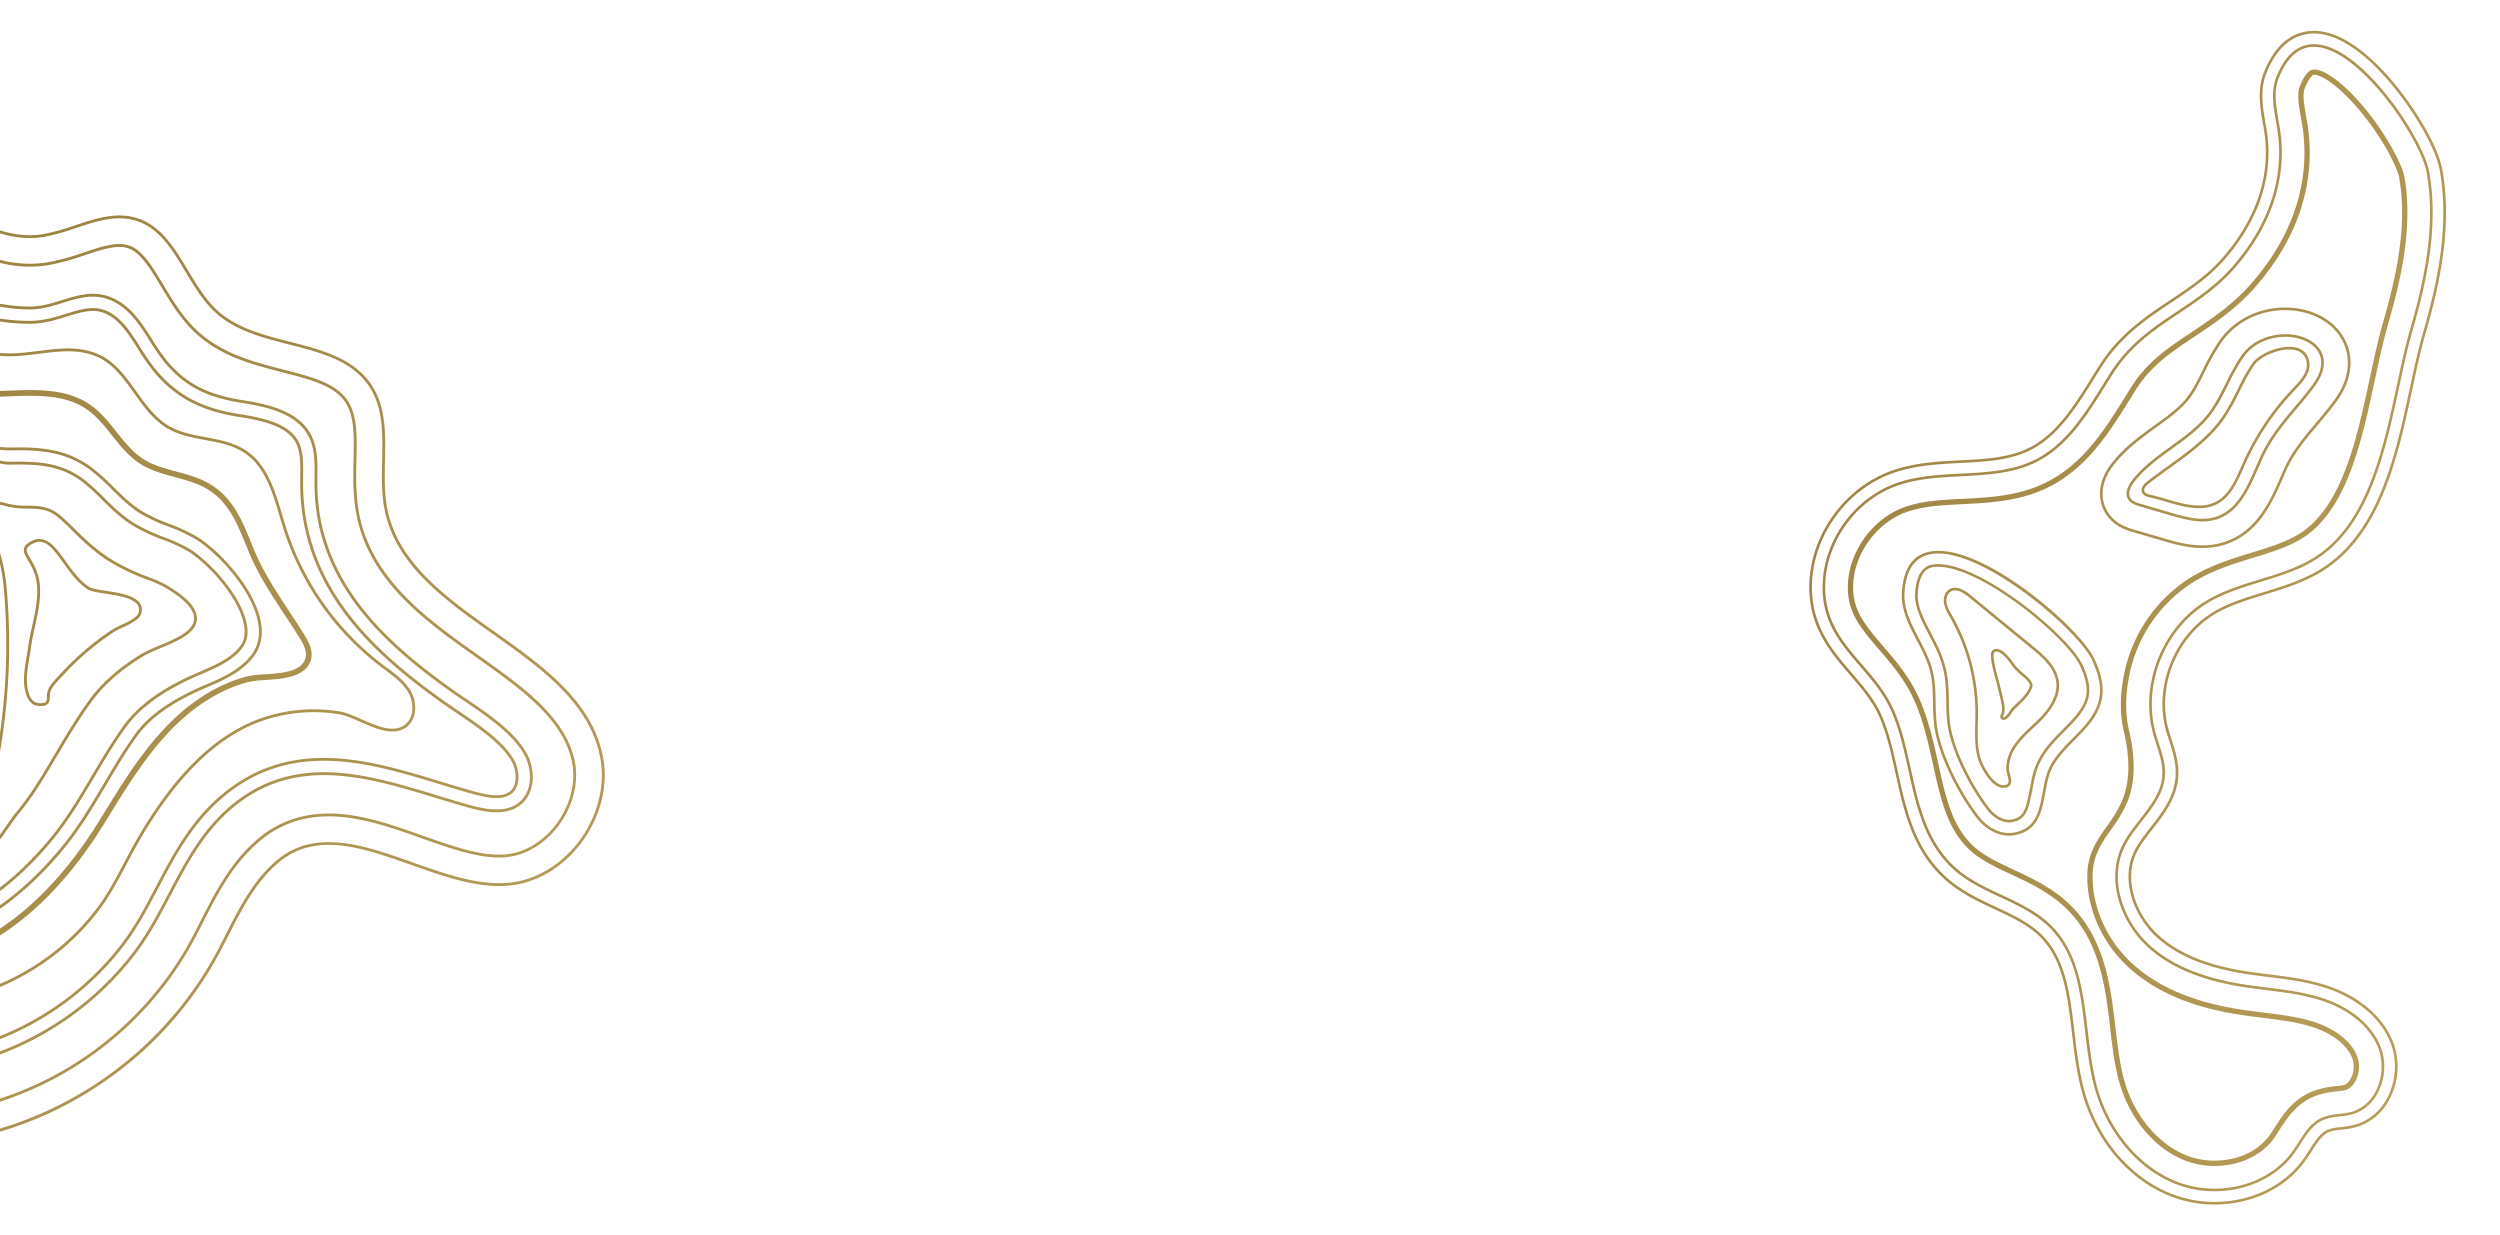 <svg xmlns="http://www.w3.org/2000/svg" xmlns:xlink="http://www.w3.org/1999/xlink" width="1200" height="593" viewBox="0 0 1200 593">
  <defs>
    <linearGradient id="linear-gradient" x1="2.844" y1="1.559" x2="-1.18" y2="-0.426" gradientUnits="objectBoundingBox">
      <stop offset="0" stop-color="#e0c77c"/>
      <stop offset="0.319" stop-color="#c4ab64"/>
      <stop offset="1" stop-color="#806528"/>
    </linearGradient>
    <linearGradient id="linear-gradient-2" x1="2.946" y1="1.583" x2="-1.253" y2="-0.448" xlink:href="#linear-gradient"/>
    <linearGradient id="linear-gradient-3" x1="3.167" y1="1.633" x2="-1.411" y2="-0.491" xlink:href="#linear-gradient"/>
    <linearGradient id="linear-gradient-4" x1="6.398" y1="6.076" x2="-3.827" y2="-3.609" xlink:href="#linear-gradient"/>
    <linearGradient id="linear-gradient-5" x1="7.989" y1="7.662" x2="-4.994" y2="-4.777" xlink:href="#linear-gradient"/>
    <linearGradient id="linear-gradient-6" x1="9.298" y1="8.812" x2="-5.953" y2="-5.627" xlink:href="#linear-gradient"/>
    <linearGradient id="linear-gradient-7" x1="7.775" y1="5.202" x2="-4.98" y2="-2.976" xlink:href="#linear-gradient"/>
    <linearGradient id="linear-gradient-8" x1="8.885" y1="5.686" x2="-5.817" y2="-3.335" xlink:href="#linear-gradient"/>
    <linearGradient id="linear-gradient-9" x1="13.173" y1="7.219" x2="-9.041" y2="-4.417" xlink:href="#linear-gradient"/>
    <linearGradient id="linear-gradient-10" x1="35.579" y1="19.341" x2="-25.932" y2="-13.464" xlink:href="#linear-gradient"/>
    <linearGradient id="linear-gradient-11" x1="2.116" y1="2.073" x2="-0.62" y2="-0.294" xlink:href="#linear-gradient"/>
    <linearGradient id="linear-gradient-12" x1="2.213" y1="2.163" x2="-0.687" y2="-0.34" xlink:href="#linear-gradient"/>
    <linearGradient id="linear-gradient-13" x1="2.393" y1="2.331" x2="-0.817" y2="-0.428" xlink:href="#linear-gradient"/>
    <linearGradient id="linear-gradient-14" x1="2.465" y1="2.397" x2="-0.871" y2="-0.465" xlink:href="#linear-gradient"/>
    <linearGradient id="linear-gradient-15" x1="2.967" y1="2.624" x2="-1.148" y2="-0.576" xlink:href="#linear-gradient"/>
    <linearGradient id="linear-gradient-16" x1="3.718" y1="2.87" x2="-1.542" y2="-0.713" xlink:href="#linear-gradient"/>
    <linearGradient id="linear-gradient-17" x1="4.927" y1="3.569" x2="-2.403" y2="-1.27" xlink:href="#linear-gradient"/>
    <linearGradient id="linear-gradient-18" x1="5.292" y1="3.805" x2="-2.643" y2="-1.422" xlink:href="#linear-gradient"/>
    <linearGradient id="linear-gradient-19" x1="7.635" y1="4.868" x2="-4.106" y2="-2.087" xlink:href="#linear-gradient"/>
    <linearGradient id="linear-gradient-20" x1="14.995" y1="9.972" x2="-8.311" y2="-4.99" xlink:href="#linear-gradient"/>
    <clipPath id="clip-trama2">
      <rect width="1200" height="593"/>
    </clipPath>
  </defs>
  <g id="trama2" clip-path="url(#clip-trama2)">
    <g id="Group_107" data-name="Group 107" transform="translate(9.553 -161.057)">
      <g id="Group_1" data-name="Group 1" transform="translate(858.895 175.881)">
        <path id="Path_1" data-name="Path 1" d="M1053.421,739.234h0a57.973,57.973,0,0,1-20.974-3.9c-20.386-8-36.394-26.947-42.822-50.7-2.461-9.094-3.582-18.644-4.667-27.879-2.11-17.96-4.1-34.924-15.357-46.092-5.735-5.692-13.449-9.3-21.615-13.113-8.009-3.744-16.291-7.615-23.371-13.788-16.1-14.034-20.309-33.173-24.379-51.683-2.1-9.57-4.09-18.6-7.628-26.786-3.314-7.669-8.6-13.805-14.195-20.3-9.539-11.071-20.339-23.607-19.464-44.357.992-23.539,17.162-45.569,39.322-53.571,10.847-3.916,22.185-4.5,33.151-5.055,12.051-.615,23.435-1.2,33.135-6.073,13.058-6.569,21.7-20.448,30.051-33.87,1.181-1.9,2.3-3.7,3.434-5.484,9.617-15.161,22.112-23.5,34.2-31.556,9.095-6.066,17.685-11.795,25.107-20.322,11.338-13.023,24-34.085,19.927-60.468-.184-1.193-.393-2.4-.6-3.6l-.05-.289c-1.323-7.595-2.821-16.2.5-24.588,6.509-16.429,16.646-19.878,24.005-19.878,21.347,0,42.378,29.4,48.315,38.415,7.114,10.8,12.087,21.3,13.306,28.088,4.97,27.676-1.345,55.6-8.178,79.257-2.224,7.7-4.109,16.5-6.1,25.805-6.776,31.619-14.452,67.438-40.261,85.774-9.474,6.73-20.291,10.05-30.751,13.261-8.689,2.667-16.893,5.186-24.025,9.472-18.172,10.916-27.7,34.581-22.166,55.046.454,1.676,1.012,3.4,1.553,5.074,1.7,5.275,3.628,11.241,3.2,17.746-.683,10.317-6.845,18.192-12.283,25.14-3.135,4.009-6.082,7.776-7.927,11.735-6.2,13.312.419,29.567,10.168,38.744,9.666,9.1,23.747,14.957,43.047,17.91,3.37.514,6.823.944,10.163,1.359,9.238,1.148,18.79,2.336,28.093,5.385,15.846,5.2,27.563,15.379,32.147,27.933a33.394,33.394,0,0,1-1.745,26.158,26.533,26.533,0,0,1-16.238,13.89,44.222,44.222,0,0,1-7.24,1.262,22.706,22.706,0,0,0-6.1,1.212c-3.088,1.361-5.484,5.1-8.022,9.069-1.048,1.637-2.121,3.313-3.311,4.946C1087.336,731.506,1071.134,739.234,1053.421,739.234Zm0-1.277h0c17.306,0,33.122-7.532,42.309-20.147,1.168-1.6,2.23-3.263,3.258-4.868,2.655-4.147,5.152-8.048,8.592-9.564a23.352,23.352,0,0,1,6.451-1.31,43.35,43.35,0,0,0,7.05-1.225,25.271,25.271,0,0,0,15.451-13.242,32.1,32.1,0,0,0,1.683-25.14c-4.449-12.184-15.875-22.084-31.346-27.158-9.186-3.011-18.675-4.19-27.852-5.332-3.349-.416-6.812-.847-10.2-1.364-19.564-2.992-33.868-8.959-43.729-18.242-10.082-9.491-16.91-26.352-10.45-40.213,1.906-4.091,4.9-7.914,8.062-11.961,5.34-6.824,11.373-14.536,12.03-24.459.415-6.26-1.471-12.1-3.135-17.257-.549-1.695-1.113-3.438-1.574-5.144-5.678-21,4.1-45.274,22.741-56.474,7.266-4.365,15.542-6.907,24.305-9.6,10.367-3.182,21.083-6.472,30.389-13.082,25.4-18.047,33.025-53.608,39.749-84.984,2-9.349,3.893-18.164,6.129-25.908,6.793-23.52,13.072-51.26,8.149-78.677-1.19-6.629-6.093-16.952-13.116-27.611-5.849-8.877-26.539-37.84-47.249-37.84-6.963,0-16.574,3.309-22.818,19.072-3.19,8.051-1.724,16.47-.43,23.9l.051.291c.21,1.216.421,2.427.606,3.628,4.147,26.867-8.71,48.274-20.227,61.5-7.534,8.655-16.194,14.431-25.361,20.545-11.974,7.987-24.354,16.245-33.826,31.177q-1.693,2.669-3.377,5.391c-8.5,13.656-17.235,27.691-30.614,34.421-9.94,5-21.453,5.586-33.643,6.208-10.872.555-22.114,1.129-32.782,4.98-21.686,7.831-37.509,29.388-38.48,52.424-.854,20.245,9.772,32.579,19.146,43.46,5.671,6.583,11.018,12.791,14.409,20.64,3.585,8.294,5.584,17.385,7.7,27.011,4.027,18.313,8.19,37.244,23.973,51,6.945,6.055,15.144,9.887,23.073,13.593,8.27,3.865,16.081,7.515,21.973,13.363,11.57,11.483,13.589,28.662,15.726,46.849,1.078,9.19,2.195,18.692,4.631,27.695,6.323,23.361,22.045,41.994,42.056,49.842A56.73,56.73,0,0,0,1053.417,737.957Z" transform="translate(-858.895 -175.881)" fill="url(#linear-gradient)"/>
      </g>
      <g id="Group_2" data-name="Group 2" transform="translate(865.278 182.266)">
        <path id="Path_2" data-name="Path 2" d="M1056.344,735.8a51.087,51.087,0,0,1-18.642-3.484c-18.236-7.153-33.177-24.941-38.991-46.422-2.335-8.626-3.43-17.944-4.489-26.955-2.244-19.1-4.364-37.142-17.2-49.88-6.52-6.47-15.107-10.484-23.41-14.366-7.609-3.557-15.477-7.236-21.881-12.817-14.511-12.648-18.49-30.742-22.338-48.242-2.075-9.439-4.222-19.2-8-27.944-3.7-8.57-9.563-15.371-15.229-21.948-9.606-11.152-18.681-21.685-17.913-39.91.886-21.019,15.324-40.689,35.112-47.834,9.949-3.593,20.806-4.147,31.3-4.682,12.184-.623,24.782-1.266,35.681-6.748,14.662-7.374,23.783-22.027,32.6-36.2,1.137-1.827,2.269-3.646,3.408-5.441,8.892-14.018,20.816-21.971,32.348-29.663,9.044-6.032,18.4-12.27,26.38-21.44,17.534-20.14,24.941-42.836,21.421-65.636-.2-1.329-.439-2.671-.673-4.017-1.235-7.094-2.512-14.428.148-21.14,3.856-9.733,9.372-15.035,16.394-15.759,14.7-1.5,32.71,17.324,44.658,35.459,6.562,9.96,11.295,19.809,12.353,25.7,4.736,26.381-1.4,53.4-8.029,76.357-2.287,7.92-4.2,16.826-6.217,26.254-6.529,30.466-13.929,65-37.712,81.89-8.634,6.133-18.951,9.3-28.928,12.362-8.672,2.662-17.639,5.415-25.441,10.1-20.527,12.334-31.293,39.068-25.04,62.187.484,1.79,1.072,3.611,1.64,5.371,1.6,4.952,3.253,10.073,2.9,15.36-.553,8.353-5.833,15.1-10.94,21.628-3.209,4.1-6.529,8.344-8.685,12.972-7.484,16.058.159,35.342,11.578,46.091,10.64,10.016,25.837,16.418,46.459,19.572,3.429.525,6.943.961,10.342,1.384,8.938,1.112,18.18,2.261,26.891,5.117,13.974,4.582,24.23,13.35,28.138,24.055a26.9,26.9,0,0,1-1.434,21.07,20.222,20.222,0,0,1-12.3,10.649,38.654,38.654,0,0,1-6.23,1.061,26.9,26.9,0,0,0-7.931,1.711c-4.853,2.139-7.892,6.888-10.831,11.48-.987,1.543-2.008,3.137-3.086,4.618C1086.114,729.282,1071.45,735.8,1056.344,735.8Zm47.693-549.334a14.78,14.78,0,0,0-1.533.078c-6.511.671-11.672,5.7-15.338,14.958-2.527,6.378-1.281,13.532-.078,20.451.236,1.355.47,2.7.677,4.042,3.581,23.183-3.93,46.237-21.72,66.668-8.1,9.3-17.52,15.586-26.634,21.665-11.946,7.968-23.231,15.5-31.977,29.284-1.136,1.792-2.267,3.609-3.4,5.432-8.913,14.321-18.13,29.129-33.112,36.665-11.14,5.6-23.874,6.252-36.189,6.881-10.406.531-21.166,1.081-30.936,4.608-19.314,6.974-33.406,26.173-34.271,46.687-.747,17.721,8.167,28.068,17.605,39.023,5.729,6.65,11.653,13.526,15.434,22.276,3.828,8.856,5.987,18.678,8.076,28.177,3.8,17.3,7.737,35.181,21.931,47.553,6.268,5.463,14.053,9.1,21.582,12.623,8.4,3.928,17.092,7.99,23.768,14.616,13.153,13.053,15.4,32.16,17.569,50.638,1.054,8.965,2.143,18.236,4.453,26.771,5.711,21.1,20.358,38.559,38.226,45.567,19.962,7.831,43.748,1.747,55.328-14.154,1.056-1.449,2.066-3.029,3.043-4.555,3.042-4.751,6.186-9.665,11.391-11.96a28.243,28.243,0,0,1,8.3-1.811,37.732,37.732,0,0,0,6.025-1.021,18.963,18.963,0,0,0,11.514-10,25.96,25.96,0,0,0,1.372-20.051c-3.772-10.335-13.736-18.82-27.336-23.279-8.592-2.817-17.772-3.959-26.65-5.063-3.407-.424-6.93-.862-10.377-1.389-20.886-3.194-36.306-9.705-47.14-19.9-11.752-11.063-19.6-30.953-11.86-47.56,2.218-4.76,5.583-9.061,8.836-13.219,5.217-6.667,10.144-12.965,10.671-20.926.334-5.043-1.281-10.045-2.843-14.883-.573-1.774-1.166-3.61-1.657-5.43-6.4-23.648,4.616-51,25.616-63.614,7.935-4.768,16.977-7.544,25.723-10.228,9.88-3.033,20.1-6.169,28.562-12.183,23.378-16.606,30.723-50.878,37.2-81.115,2.025-9.451,3.939-18.378,6.238-26.341,6.588-22.812,12.689-49.655,8-75.777-1.029-5.735-5.689-15.4-12.163-25.227C1135.161,205.04,1117.942,186.471,1104.037,186.471Z" transform="translate(-868.205 -185.194)" fill="url(#linear-gradient-2)"/>
      </g>
      <g id="Group_3" data-name="Group 3" transform="translate(877.409 194.398)">
        <path id="Path_3" data-name="Path 3" d="M1061.907,729.206a39.277,39.277,0,0,1-14.213-2.618c-14.727-5.776-26.879-20.45-31.711-38.3-2.1-7.768-3.1-16.237-4.149-25.2-2.278-19.383-4.86-41.35-20.7-57.073-8.013-7.955-18-12.623-26.808-16.742-7.172-3.352-13.937-6.516-19.055-10.975-11.493-10.017-14.722-24.7-18.461-41.7-2.2-10.008-4.475-20.346-8.715-30.158-4.439-10.267-11.2-18.119-17.17-25.048-9.934-11.531-15.527-18.677-14.987-31.485.673-15.971,12.075-31.5,27.111-36.934,8.25-2.979,17.746-3.464,27.8-3.978,13.44-.685,27.332-1.394,40.516-8.025,17.712-8.908,28.2-25.761,37.453-40.629q1.675-2.695,3.349-5.349c7.515-11.847,17.393-18.436,28.828-26.065,9.715-6.48,19.754-13.176,28.8-23.571,19.956-22.919,28.346-49.011,24.262-75.453-.217-1.4-.463-2.821-.711-4.244-.991-5.687-1.926-11.059-.527-14.594,1.48-3.732,3.859-8.18,6.791-8.18,7.429,0,21.553,12.934,32.853,30.086,6.8,10.321,10.03,18.316,10.543,21.172,4.295,23.921-1.5,49.238-7.744,70.848-2.4,8.328-4.356,17.434-6.423,27.075-6.065,28.305-12.939,60.383-32.875,74.545-7.042,5-15.989,7.748-25.462,10.655-9.366,2.874-19.051,5.846-28.128,11.3a68.5,68.5,0,0,0-30.972,43.316c-2.282,9.889-2.494,19.784-.6,27.863,3.3,14.084,3.044,25.491-.8,34.874a65.538,65.538,0,0,1-7.71,13.06c-4.412,6.265-8.58,12.183-8.884,21.231-.514,15.309,6.346,31.2,18.349,42.5,12.491,11.759,29.807,19.193,52.939,22.729,3.606.551,7.2,1,10.677,1.431,8.763,1.091,17.021,2.119,24.609,4.605,10.264,3.366,17.935,9.605,20.521,16.689a14.976,14.976,0,0,1-.846,11.4c-.694,1.362-2.243,3.757-4.821,4.493a30.17,30.17,0,0,1-4.282.675,37.9,37.9,0,0,0-11.445,2.663c-8.205,3.618-12.611,10.5-16.152,16.038-.947,1.478-1.82,2.841-2.678,4.018C1084.331,724.324,1073.722,729.206,1061.907,729.206Zm47.7-523.764c-.878,0-2.725,2.3-4.416,6.566-1.135,2.865-.258,7.892.668,13.214.251,1.439.5,2.871.719,4.293,4.2,27.209-4.394,54.015-24.859,77.52-9.275,10.653-19.458,17.445-29.306,24.014-11.2,7.472-20.87,13.923-28.1,25.312q-1.672,2.639-3.337,5.33c-9.432,15.155-20.121,32.332-38.475,41.563-13.663,6.871-27.829,7.594-41.528,8.293-9.864.5-19.174.98-27.068,3.829-14.1,5.093-24.8,19.661-25.427,34.64-.5,11.846,4.856,18.668,14.367,29.707,6.09,7.071,12.989,15.081,17.583,25.705,4.337,10.038,6.638,20.5,8.863,30.611,3.643,16.57,6.789,30.869,17.647,40.333,4.846,4.224,11.454,7.313,18.449,10.583,9.006,4.211,19.206,8.978,27.535,17.245,16.477,16.352,19.114,38.791,21.441,58.587,1.041,8.871,2.025,17.249,4.079,24.836,4.624,17.081,16.188,31.1,30.178,36.586a36.7,36.7,0,0,0,13.28,2.441c11,0,20.838-4.489,26.313-12.008.813-1.113,1.666-2.446,2.57-3.856,3.747-5.857,8.383-13.1,17.295-17.032a40.056,40.056,0,0,1,12.174-2.863,28.955,28.955,0,0,0,3.883-.594c1.708-.487,2.84-2.4,3.246-3.2a12.306,12.306,0,0,0,.723-9.362c-2.319-6.354-9.392-12.014-18.917-15.137-7.353-2.41-15.492-3.423-24.109-4.5-3.514-.437-7.127-.886-10.769-1.443-23.661-3.616-41.423-11.269-54.3-23.395-12.529-11.8-19.689-28.409-19.151-44.441.329-9.81,4.71-16.031,9.348-22.617a63.5,63.5,0,0,0,7.435-12.557c3.633-8.873,3.853-19.774.673-33.323-2.542-10.833-1.078-21.761.6-29.02a71.066,71.066,0,0,1,32.145-44.931c9.346-5.616,19.182-8.634,28.694-11.553,9.271-2.845,18.026-5.533,24.732-10.3,19.126-13.587,25.89-45.148,31.857-73,2.077-9.689,4.038-18.836,6.466-27.251,6.158-21.327,11.886-46.284,7.684-69.687-.457-2.548-3.621-10.289-10.162-20.218C1128.554,216.505,1115.216,205.442,1109.61,205.442Z" transform="translate(-885.898 -202.888)" fill="url(#linear-gradient-3)"/>
      </g>
      <g id="Group_4" data-name="Group 4" transform="translate(998.424 308.661)">
        <path id="Path_4" data-name="Path 4" d="M1111.6,484.99h0c-6.714,0-12.824-1.63-19.011-3.445l-14.655-4.3c-2.719-.8-9.085-2.666-12.927-8.968-4.291-7.035-3.249-15.887,2.784-23.677,6.142-7.933,13.67-13.361,20.951-18.612,5.927-4.274,11.523-8.308,15.3-13.1,2.768-3.513,5.012-8.008,7.388-12.769a111.56,111.56,0,0,1,8.383-14.795c6.942-9.883,18.7-15.783,31.446-15.783a38.285,38.285,0,0,1,12.258,1.962c8.995,3.037,15.573,9.365,18.049,17.361,1.84,5.946,2.277,15.369-6.091,26.49-2.922,3.884-5.861,7.378-8.7,10.757-5.987,7.12-11.155,13.266-14.741,21.2-.544,1.2-1.081,2.435-1.623,3.678l-.1.232c-5.179,11.886-11.624,26.679-27.576,32.018A35.048,35.048,0,0,1,1111.6,484.99Zm39.658-114.173c-12.333,0-23.7,5.7-30.4,15.239a110.49,110.49,0,0,0-8.285,14.631c-2.406,4.821-4.678,9.373-7.528,12.989-3.889,4.931-9.554,9.016-15.552,13.341-7.211,5.2-14.664,10.574-20.691,18.36-5.7,7.356-6.709,15.666-2.706,22.231,3.585,5.88,9.62,7.651,12.2,8.407l14.656,4.3c6.094,1.788,12.106,3.393,18.651,3.393a33.779,33.779,0,0,0,10.727-1.681c15.414-5.159,21.733-19.663,26.81-31.318l.1-.232c.544-1.249,1.083-2.485,1.63-3.694,3.658-8.1,8.879-14.306,14.924-21.5,2.834-3.369,5.761-6.85,8.663-10.706,8.043-10.69,7.643-19.682,5.891-25.343-2.352-7.6-8.636-13.626-17.238-16.53A37.007,37.007,0,0,0,1151.263,370.817Z" transform="translate(-1062.398 -369.54)" fill="url(#linear-gradient-4)"/>
      </g>
      <g id="Group_5" data-name="Group 5" transform="translate(1011.188 321.461)">
        <path id="Path_5" data-name="Path 5" d="M1117.472,478.1c-4.874,0-9.965-1.334-15.432-2.94l-14.653-4.3c-2.2-.647-4.448-1.438-5.621-3.361-1.977-3.243.389-7.162,1.975-9.211,5.015-6.476,11.783-11.356,18.329-16.076,6.378-4.6,12.972-9.353,17.855-15.547,3.579-4.54,6.227-9.844,8.787-14.974a101.773,101.773,0,0,1,7.407-13.157c6.973-9.923,20.233-12.075,29.17-9.059h0c5.138,1.735,8.665,4.944,9.932,9.037,1.376,4.446-.041,9.645-4.1,15.036-2.712,3.6-5.538,6.965-8.271,10.217-6.322,7.517-12.291,14.616-16.6,24.164-.6,1.33-1.2,2.694-1.8,4.071-4.6,10.555-9.354,21.47-19.919,25.005A22.011,22.011,0,0,1,1117.472,478.1Zm39.72-88.62c-7.257,0-15.221,2.945-20.027,9.785a100.746,100.746,0,0,0-7.31,12.995c-2.589,5.187-5.266,10.551-8.926,15.193-4.994,6.335-11.663,11.142-18.112,15.793-6.472,4.666-13.164,9.493-18.065,15.822-1.115,1.44-3.533,5.079-1.9,7.764.937,1.535,2.848,2.2,4.891,2.8l14.653,4.3c7.948,2.335,15.068,4.084,21.729,1.856,10.027-3.355,14.666-14,19.154-24.3.6-1.382,1.2-2.751,1.8-4.086,4.387-9.709,10.411-16.874,16.79-24.459,2.723-3.238,5.539-6.586,8.23-10.164,3.8-5.048,5.146-9.852,3.9-13.89-1.142-3.691-4.382-6.6-9.12-8.2A24.244,24.244,0,0,0,1157.192,389.479Z" transform="translate(-1081.014 -388.209)" fill="url(#linear-gradient-5)"/>
      </g>
      <g id="Group_6" data-name="Group 6" transform="translate(1018.375 327.54)">
        <path id="Path_6" data-name="Path 6" d="M1119.061,474.515c-5.22,0-10.688-1.593-15.992-3.137-2.579-.751-5.014-1.46-7.35-1.967-1.672-.363-3.461-.954-4.049-2.6-.581-1.619.3-3.361,2.619-5.172,3.081-2.4,6.395-4.8,9.6-7.109,8.765-6.324,17.828-12.862,24.347-21.129,3.985-5.055,6.781-10.657,9.486-16.075a95.454,95.454,0,0,1,6.919-12.341c3.331-4.743,14.154-9.251,21.07-7.54a7.957,7.957,0,0,1,6.351,7.21c.673,5.249-3.516,9.619-6.881,13.131a124.549,124.549,0,0,0-23.589,34.856c-.391.861-.773,1.731-1.157,2.6-2.119,4.812-4.311,9.786-7.952,13.7a16.932,16.932,0,0,1-11.69,5.508h0Q1119.932,474.516,1119.061,474.515Zm43.358-76.162c-6.219,0-14.13,3.659-16.734,7.367a94.406,94.406,0,0,0-6.814,12.163c-2.74,5.489-5.566,11.151-9.633,16.309-6.629,8.407-15.766,15-24.6,21.374-3.2,2.306-6.5,4.69-9.562,7.081-1.836,1.435-2.577,2.692-2.2,3.735s1.789,1.492,3.118,1.78c2.38.516,4.836,1.232,7.437,1.99,5.787,1.685,11.771,3.427,17.275,3.028h0a15.706,15.706,0,0,0,10.848-5.105c3.495-3.757,5.642-8.631,7.718-13.345.385-.875.77-1.748,1.162-2.614a125.826,125.826,0,0,1,23.831-35.214c3.177-3.314,7.131-7.44,6.535-12.084a6.686,6.686,0,0,0-5.39-6.133A12.5,12.5,0,0,0,1162.419,398.353Z" transform="translate(-1091.496 -397.076)" fill="url(#linear-gradient-6)"/>
      </g>
      <g id="Group_7" data-name="Group 7" transform="translate(903.3 425.46)">
        <path id="Path_7" data-name="Path 7" d="M975.162,676.62c-5.5,0-11.349-3.111-15.416-8.336-8.831-11.346-18.717-30.356-20.528-44.738a100.935,100.935,0,0,1-.578-10.7c-.093-5.08-.189-10.333-1.451-15.289-1.3-5.124-3.871-10.043-6.353-14.8-3.741-7.17-7.609-14.583-7.138-22.758.664-11.521,5.187-18.163,13.443-19.739,24.281-4.642,71.894,36.229,79.014,51.549,3.557,7.655,4.679,14.1,3.43,19.689-1.776,7.955-7.487,13.718-13.009,19.292-4.182,4.219-8.506,8.583-11,13.824-1.555,3.268-2.3,7.334-3.013,11.266-1.678,9.2-3.413,18.71-15.233,20.575A13.948,13.948,0,0,1,975.162,676.62ZM941.145,541.175a20.079,20.079,0,0,0-3.763.337c-7.607,1.453-11.782,7.7-12.408,18.559-.45,7.824,3.166,14.755,6.995,22.094,2.516,4.821,5.118,9.807,6.459,15.075,1.3,5.1,1.4,10.429,1.49,15.582a99.709,99.709,0,0,0,.568,10.565c1.782,14.154,11.545,32.906,20.269,44.114,4.327,5.56,10.764,8.583,16.38,7.691,10.926-1.724,12.5-10.38,14.176-19.543.732-4.014,1.489-8.164,3.115-11.586,2.586-5.435,6.987-9.877,11.243-14.174,5.4-5.445,10.974-11.074,12.671-18.67,1.185-5.31.092-11.483-3.342-18.873C1008.525,578.417,965.395,541.175,941.145,541.175Z" transform="translate(-923.66 -539.892)" fill="url(#linear-gradient-7)"/>
      </g>
      <g id="Group_8" data-name="Group 8" transform="translate(909.687 431.853)">
        <path id="Path_8" data-name="Path 8" d="M978.013,673.174c-3.478,0-7.521-2.309-10.3-5.881-8.093-10.395-17.584-28.513-19.233-41.614a94.55,94.55,0,0,1-.529-10.018c-.1-5.443-.2-11.072-1.646-16.749-1.485-5.835-4.221-11.082-6.868-16.155-3.506-6.719-6.806-13.042-6.435-19.461.81-14.079,7.988-14.079,11.053-14.079,21.325,0,62.908,34.594,69.238,48.213,2.942,6.33,3.919,11.436,2.988,15.607-1.376,6.16-6.2,11.031-11.312,16.188-4.56,4.6-9.271,9.357-12.228,15.576-1.918,4.033-2.738,8.522-3.53,12.864-1.846,10.129-3.263,14.359-9.945,15.414A8.173,8.173,0,0,1,978.013,673.174ZM944.056,550.494c-3.158,0-9.037,0-9.779,12.876-.35,6.067,2.871,12.239,6.28,18.772,2.693,5.164,5.465,10.477,6.985,16.456,1.482,5.82,1.586,11.524,1.686,17.04a93.532,93.532,0,0,0,.519,9.882c1.622,12.876,10.986,30.728,18.974,40.989,2.839,3.65,7.014,5.827,10.347,5.308,5.922-.935,7.083-4.482,8.888-14.382.807-4.423,1.641-9,3.631-13.183,3.05-6.414,7.84-11.248,12.471-15.922,4.981-5.026,9.681-9.77,10.977-15.57.867-3.888-.082-8.725-2.9-14.791C1005.9,584.558,965.01,550.494,944.056,550.494Z" transform="translate(-932.974 -549.217)" fill="url(#linear-gradient-8)"/>
      </g>
      <g id="Group_9" data-name="Group 9" transform="translate(923.452 443.156)">
        <path id="Path_9" data-name="Path 9" d="M981.7,661.79c-5.786,0-11.067-9.914-12.265-14.136-1.561-5.5-1.419-11.311-1.281-16.926.04-1.668.082-3.335.079-4.993a93.159,93.159,0,0,0-12.195-45.894l-.278-.487a18.748,18.748,0,0,1-2.6-6.123c-.4-2.389.274-5.425,2.672-6.821,2.614-1.521,5.911-.6,10.08,2.821l30.143,24.7c5.729,4.7,11.394,9.864,12.25,16.854.869,7.09-3.654,13.539-7.6,17.7-1.477,1.557-3.068,3.052-4.606,4.5-3.08,2.9-6.266,5.89-8.587,9.448a18.575,18.575,0,0,0-3.2,9.881,12.663,12.663,0,0,0,.553,2.974c.47,1.78.957,3.62.15,4.954a3.277,3.277,0,0,1-2.2,1.419c-.091.021-.184.04-.277.056h0A4.982,4.982,0,0,1,981.7,661.79Zm-23.223-94.806a3.9,3.9,0,0,0-2,.529c-1.862,1.084-2.37,3.615-2.055,5.508a17.833,17.833,0,0,0,2.448,5.7l.281.49a94.437,94.437,0,0,1,12.361,46.524c0,1.67-.038,3.347-.08,5.026-.136,5.521-.275,11.23,1.234,16.546,1.226,4.319,6.646,13.984,11.662,13.155l.2-.041a2.055,2.055,0,0,0,1.395-.835c.527-.871.11-2.446-.292-3.967a13.479,13.479,0,0,1-.6-3.3,19.879,19.879,0,0,1,3.406-10.577c2.4-3.685,5.647-6.732,8.783-9.68,1.525-1.434,3.1-2.916,4.554-4.447,3.758-3.962,8.069-10.069,7.261-16.665-.8-6.522-6.264-11.491-11.792-16.023l-30.143-24.7C962.464,568.057,960.274,566.985,958.475,566.985Z" transform="translate(-953.052 -565.702)" fill="url(#linear-gradient-9)"/>
      </g>
      <g id="Group_10" data-name="Group 10" transform="translate(946.048 472.527)">
        <path id="Path_10" data-name="Path 10" d="M992.17,642.624a1.883,1.883,0,0,1-.322-.028h0a1.562,1.562,0,0,1-1.219-.937,2.18,2.18,0,0,1,.248-1.747c1-2.184.248-5.275-.356-7.76-.116-.476-.227-.932-.322-1.361-.534-2.416-1.174-4.855-1.794-7.214l-.694-2.654a55.415,55.415,0,0,1-1.533-7.153l-.027-.212c-.17-1.335-.455-3.568.963-4.57a1.844,1.844,0,0,1,.32-.178c3.028-1.325,6.293,2.55,7.864,4.411l.145.172c.486.575.921,1.194,1.342,1.792s.806,1.148,1.24,1.664a33.453,33.453,0,0,0,3.772,3.616l.905.786c1.29,1.125,3.057,2.668,3.288,4.561.119.966-.631,3.6-4.191,7.358-1.2,1.262-2.551,2.536-3.985,3.885l-.106.1a11.68,11.68,0,0,0-1.627,2.08,11.411,11.411,0,0,1-2.158,2.607,3.116,3.116,0,0,1-1.483.764A1.785,1.785,0,0,1,992.17,642.624Zm-3.429-32.808a1.956,1.956,0,0,0-.793.163c-.887.611-.664,2.368-.529,3.419l.027.216a54.465,54.465,0,0,0,1.5,6.988l.693,2.652c.623,2.37,1.266,4.822,1.806,7.262.093.42.2.868.315,1.335.651,2.676,1.462,6.005.326,8.487-.176.378-.329.706-.269.856a.331.331,0,0,0,.249.144h0a.524.524,0,0,0,.179,0,2,2,0,0,0,.862-.485,10.32,10.32,0,0,0,1.911-2.334,12.8,12.8,0,0,1,1.814-2.3l.1-.1c1.421-1.336,2.762-2.6,3.934-3.834,3.343-3.526,3.914-5.8,3.85-6.324-.172-1.408-1.726-2.764-2.86-3.755l-.9-.781a34.3,34.3,0,0,1-3.914-3.759c-.471-.559-.9-1.166-1.31-1.752s-.822-1.17-1.272-1.7l-.145-.172C993.115,612.613,990.756,609.816,988.741,609.816Z" transform="translate(-986.008 -608.54)" fill="url(#linear-gradient-10)"/>
      </g>
    </g>
    <g id="Group_108" data-name="Group 108" transform="translate(-527.447 -430.255)">
      <g id="Group_36" data-name="Group 36" transform="translate(335.084 473.178)">
        <path id="Path_32" data-name="Path 32" d="M481.55,980.333c-43.613,0-78.151-19.172-114.422-39.306-16.954-9.41-26.935-20.261-30.515-33.17-6.008-21.663,6.487-45.886,23.447-75.3,24.758-42.946,32.066-96.729,20.051-147.56-4.053-17.153-12.357-33.466-20.389-49.243-16.358-32.135-31.809-62.487-14.753-99.62,20.283-44.16,80.483-58.044,105.424-61.964,8.791-1.382,18.815-2.079,26.493,3.228,8.2,5.666,10.745,15.858,13.208,25.713l.557,2.216c5.767,22.7,34.266,41.184,57.54,37.307a103.211,103.211,0,0,0,15.219-4.215c9.651-3.208,19.632-6.523,29.434-3.594,11.863,3.546,18.439,14.524,24.8,25.14,4.213,7.031,8.569,14.3,14.462,19.587,9.242,8.286,22.137,11.588,34.607,14.781,15.016,3.844,30.54,7.819,39.061,20.665,7.034,10.6,6.748,23.681,6.473,36.328-.167,7.625-.339,15.51,1.062,22.865,5.016,26.337,28.649,43.081,51.5,59.273,23.051,16.331,46.888,33.218,52.066,60.051,4.971,25.751-12.944,54.092-38.337,60.651-16.8,4.338-35.44-2.272-53.469-8.662-23.6-8.366-45.883-16.266-63.826-1.281-10.951,9.146-17.65,22.309-24.129,35.039-1.968,3.867-4,7.867-6.127,11.691a174.835,174.835,0,0,1-53.2,58.3l-.39-.564.39.564a174.847,174.847,0,0,1-73.522,29.385A155.39,155.39,0,0,1,481.55,980.333ZM461.215,474.55a68.986,68.986,0,0,0-10.608.972c-24.722,3.885-84.385,17.624-104.391,61.181-16.779,36.53-1.474,66.595,14.728,98.426,8.068,15.849,16.41,32.237,20.5,49.549,12.094,51.168,4.732,105.316-20.2,148.56-16.8,29.134-29.179,53.1-23.313,74.253,3.477,12.536,13.244,23.113,29.86,32.337,42.133,23.386,81.935,45.479,136.275,37.449a175.432,175.432,0,0,0,125.723-86.995c2.111-3.8,4.141-7.791,6.1-11.647,6.541-12.853,13.3-26.143,24.472-35.469,18.542-15.484,42.244-7.083,65.162,1.041,17.835,6.322,36.274,12.859,52.668,8.628,24.728-6.387,42.175-33.987,37.335-59.064-5.075-26.292-28.682-43.017-51.513-59.193-23.076-16.348-46.938-33.254-52.059-60.134-1.428-7.5-1.254-15.456-1.086-23.152.284-13.008.552-25.295-6.244-35.541-8.229-12.407-22.816-16.141-38.259-20.094-12.63-3.234-25.691-6.578-35.183-15.089-6.048-5.423-10.458-12.784-14.722-19.9-6.512-10.869-12.662-21.136-24.015-24.531-9.389-2.806-18.725.3-28.61,3.582a103.974,103.974,0,0,1-15.426,4.266c-23.891,3.976-53.169-15-59.093-38.322l-.559-2.222c-2.4-9.608-4.882-19.545-12.657-24.918C471.752,475.512,466.531,474.55,461.215,474.55Z" transform="translate(-335.084 -473.178)" fill="url(#linear-gradient-11)"/>
      </g>
      <g id="Group_37" data-name="Group 37" transform="translate(348.83 486.899)">
        <path id="Path_33" data-name="Path 33" d="M486.355,971.559c-39.9,0-72.8-18.262-107.635-37.6-13.583-7.541-21.42-15.667-23.967-24.851-4.578-16.507,7.306-39.109,22.111-64.792,26.484-45.938,34.327-103.365,21.517-157.559-4.431-18.752-13.114-35.811-21.512-52.307-15.454-30.361-28.8-56.578-14.514-87.682,18.007-39.2,77.34-51.352,95.095-54.142a56.3,56.3,0,0,1,8.665-.811c3.543,0,6.2.6,7.9,1.774,3.946,2.727,5.856,10.369,7.7,17.758l.57,2.27c6.63,26.1,36.174,48.151,64.513,48.151a52.312,52.312,0,0,0,8.565-.7,113.441,113.441,0,0,0,17.291-4.729c6.246-2.076,12.146-4.037,17.041-4.037a14.278,14.278,0,0,1,4.144.568c6.764,2.022,11.491,9.912,16.963,19.047,4.514,7.536,9.628,16.077,17.072,22.751,11.741,10.527,26.945,14.42,40.358,17.855,13.649,3.494,25.433,6.511,31.038,14.963,4.656,7.022,4.441,16.951,4.191,28.448-.183,8.336-.372,16.954,1.3,25.733,6.049,31.767,33.143,50.961,57.047,67.895,21.8,15.445,42.394,30.035,46.53,51.462,3.6,18.679-9.887,40.022-28.306,44.776a32.1,32.1,0,0,1-8.125.965c-11.177,0-23.884-4.5-37.336-9.274-14.52-5.147-29.53-10.468-44.383-10.468-12.566,0-23.6,3.9-32.81,11.587-13.107,10.946-20.454,25.38-27.558,39.34-1.994,3.92-3.878,7.622-5.9,11.255A163.089,163.089,0,0,1,507.2,969.992,143.25,143.25,0,0,1,486.355,971.559ZM466.115,493.19a54.959,54.959,0,0,0-8.451.795c-17.586,2.763-76.341,14.778-94.062,53.359-14.01,30.5-.8,56.445,14.489,86.485,8.435,16.572,17.157,33.7,21.626,52.616,12.889,54.53,4.992,112.323-21.664,158.56-14.649,25.411-26.414,47.747-21.978,63.741,2.444,8.812,10.067,16.667,23.3,24.014,34.679,19.25,67.428,37.427,106.977,37.427A141.631,141.631,0,0,0,507,968.635a161.724,161.724,0,0,0,115.739-80.087c2.006-3.612,3.883-7.3,5.87-11.21,7.17-14.084,14.581-28.647,27.9-39.773,9.46-7.9,20.794-11.9,33.689-11.9,15.09,0,30.212,5.361,44.836,10.544,13.343,4.731,25.941,9.2,36.883,9.2a30.822,30.822,0,0,0,7.782-.92c17.766-4.588,30.78-25.173,27.3-43.19-4.034-20.887-24.407-35.321-45.978-50.6-24.115-17.084-51.448-36.447-57.6-68.757-1.7-8.921-1.51-17.612-1.326-26.017.245-11.269.457-21-3.961-27.662-5.315-8.012-16.862-10.969-30.234-14.392-13.568-3.474-28.945-7.411-40.936-18.163-7.6-6.812-12.77-15.448-17.332-23.066-5.326-8.891-9.926-16.569-16.181-18.438a12.92,12.92,0,0,0-3.751-.511c-4.673,0-10.469,1.926-16.606,3.966a114.474,114.474,0,0,1-17.5,4.781,53.594,53.594,0,0,1-8.79.715c-28.917,0-59.07-22.524-65.842-49.185l-.571-2.271c-1.785-7.147-3.63-14.533-7.151-16.966C471.771,493.7,469.374,493.19,466.115,493.19Z" transform="translate(-353.759 -491.819)" fill="url(#linear-gradient-12)"/>
      </g>
      <g id="Group_38" data-name="Group 38" transform="translate(371.887 510.31)">
        <path id="Path_34" data-name="Path 34" d="M490.521,958.71a145.629,145.629,0,0,1-73.214-19.5c-13.286-7.715-22-16.109-26.635-25.665-9.114-18.777.024-34.478,9.3-47.722,9.033-12.891,15.968-27.356,21.825-45.521a241.861,241.861,0,0,0,4.862-129.882c-5-21.144-14.244-39.315-23.188-56.887-15.969-31.366-23.846-48.706-14.164-69.787,6.867-14.951,23.98-24.806,37.125-30.441l2.225-.961c10.79-4.679,27.093-11.751,38.386-7.323,7.277,2.852,8.547,6.491,10.469,12,.338.965.7,2,1.118,3.111,4.726,12.5,8.343,19.149,18.518,27.945,16.653,14.4,37.764,22.65,57.921,22.65,5.314,0,10.4-1.579,15.323-3.106,7.883-2.446,16.034-4.975,24.893-.761,8.541,4.064,13.535,11.942,18.365,19.561a98.814,98.814,0,0,0,7.373,10.591c10.4,12.4,22.121,16.445,36.512,18.7,12.82,2.007,26.7,5.555,32.446,16.654,3.157,6.1,3.083,13.139,3.013,19.949-.013,1.3-.027,2.593-.018,3.875.32,46.358,33.148,75.834,65.218,98.553,2.007,1.421,4.18,2.894,6.437,4.422,10.736,7.27,22.9,15.509,28.727,25.805,4.372,7.73,4.467,19.191-2.939,24.99-6.849,5.365-16.454,3.659-25.811,1.016-4.862-1.374-9.837-2.888-14.648-4.355-33.136-10.093-67.4-20.53-97.5,4.606-13.844,11.564-21.875,26.843-29.641,41.619-5.242,9.975-10.664,20.289-17.861,29.536A146.933,146.933,0,0,1,529.7,953.344a143.156,143.156,0,0,1-35.081,5.31Q492.568,958.709,490.521,958.71Zm4.061-1.427.019.685-.019-.685a141.794,141.794,0,0,0,34.746-5.259,145.558,145.558,0,0,0,74.554-50.483c7.121-9.15,12.514-19.41,17.729-29.332,7.828-14.893,15.923-30.295,29.976-42.032,30.665-25.613,65.293-15.066,98.777-4.866,4.8,1.464,9.772,2.977,14.62,4.347,9.01,2.544,18.226,4.211,24.595-.776,6.824-5.343,6.676-16.011,2.59-23.236-5.666-10.016-17.692-18.159-28.3-25.344-2.266-1.535-4.447-3.012-6.461-4.438-32.354-22.92-65.471-52.686-65.8-99.664-.009-1.29,0-2.593.018-3.9.07-6.642.141-13.509-2.858-19.3-5.466-10.555-18.961-13.976-31.441-15.93-14.7-2.3-26.671-6.443-37.35-19.173a99.843,99.843,0,0,1-7.482-10.738C607.771,599.7,602.884,592,594.7,588.1c-8.375-3.985-15.915-1.646-23.9.832-5.019,1.557-10.208,3.167-15.729,3.167-20.481,0-41.92-8.377-58.817-22.984-10.4-8.991-14.092-15.764-18.9-28.5-.425-1.123-.79-2.168-1.13-3.145-1.924-5.516-2.985-8.553-9.676-11.175-10.76-4.219-26.756,2.715-37.34,7.3l-2.231.963c-12.924,5.541-29.734,15.2-36.419,29.754-9.418,20.505-1.631,37.616,14.131,68.575,8.989,17.663,18.276,35.908,23.31,57.213a243.239,243.239,0,0,1-4.891,130.617c-5.9,18.3-12.895,32.88-22.008,45.888-9.057,12.924-17.981,28.228-9.194,46.336,4.514,9.3,13.049,17.505,26.091,25.077A144.421,144.421,0,0,0,494.582,957.283Z" transform="translate(-385.082 -523.623)" fill="url(#linear-gradient-13)"/>
      </g>
      <g id="Group_39" data-name="Group 39" transform="translate(380.514 519.019)">
        <path id="Path_35" data-name="Path 35" d="M493.713,954.975a139.2,139.2,0,0,1-69.87-18.567c-12.067-7.006-19.888-14.441-23.911-22.73-6.787-13.986-1.931-25.55,8.749-40.8,9.436-13.463,16.661-28.51,22.737-47.35a248.724,248.724,0,0,0,5.008-133.562c-5.185-21.947-14.623-40.488-23.749-58.418-9.99-19.629-19.336-42.307-12.906-61.692,4.258-12.837,14.914-23.325,32.576-32.063,10.738-5.312,26.319-6.839,36.921,1.72,3.421,2.762,6.043,6.306,8.577,9.733,19.283,26.063,39.937,49.459,80.321,49.459,6.351,0,12.2-1.814,17.352-3.414,4.518-1.4,8.782-2.725,12.809-2.725a15.98,15.98,0,0,1,7.109,1.606c6.759,3.217,11.016,9.931,15.523,17.042a104,104,0,0,0,7.911,11.326c12.469,14.865,26.931,18.909,40.7,21.066,11.125,1.742,23.082,4.652,27.42,13.033,2.372,4.583,2.311,10.48,2.246,16.725l0,.222c-.013,1.265-.025,2.523-.017,3.772.341,49.453,34.621,80.376,68.109,104.1,2.043,1.447,4.255,2.945,6.554,4.5,10.113,6.848,21.575,14.608,26.607,23.506,2.894,5.114,3.1,12.851-1.2,16.218a11.336,11.336,0,0,1-7.228,2.065c-3.984,0-8.553-1.137-12.5-2.249-4.8-1.358-9.736-2.86-14.507-4.314-18.293-5.572-37.2-11.332-55.868-11.332-18.435,0-34.145,5.637-48.028,17.233-14.888,12.436-23.239,28.326-31.316,43.691-5.34,10.16-10.38,19.751-17.2,28.514a140.032,140.032,0,0,1-71.72,48.575,136.252,136.252,0,0,1-33.4,5.053Q495.62,954.976,493.713,954.975ZM450.724,536.817a40.984,40.984,0,0,0-17.769,4.208c-17.317,8.567-27.745,18.793-31.882,31.265-6.271,18.906,2.964,41.263,12.826,60.639,9.163,18,18.639,36.618,23.863,58.725a250.108,250.108,0,0,1-5.039,134.3c-6.12,18.975-13.4,34.136-22.919,47.716-10.388,14.828-15.132,26.03-8.639,39.41,3.9,8.035,11.543,15.278,23.366,22.142a137.942,137.942,0,0,0,72.958,18.332,134.875,134.875,0,0,0,33.063-5,138.639,138.639,0,0,0,71.012-48.1c6.747-8.667,11.761-18.206,17.068-28.3,8.141-15.49,16.556-31.5,31.653-44.112,14.14-11.81,30.137-17.551,48.907-17.551,18.867,0,37.878,5.791,56.262,11.39,4.771,1.453,9.7,2.954,14.486,4.308,3.852,1.086,8.305,2.2,12.123,2.2a10.053,10.053,0,0,0,6.383-1.774c3.745-2.933,3.463-9.846.849-14.464-4.874-8.618-16.194-16.283-26.182-23.046-2.307-1.561-4.527-3.064-6.578-4.517-33.772-23.927-68.342-55.138-68.687-105.211-.009-1.257,0-2.524.017-3.8v-.222c.064-6.069.124-11.8-2.092-16.081-4.057-7.837-15.629-10.62-26.414-12.309-14.035-2.2-28.78-6.328-41.541-21.539a105.151,105.151,0,0,1-8.012-11.462c-4.4-6.949-8.558-13.5-14.96-16.548a14.655,14.655,0,0,0-6.52-1.473c-3.82,0-7.987,1.293-12.4,2.662-5.253,1.63-11.2,3.476-17.761,3.476-41.022,0-61.923-23.657-81.423-50.014-2.484-3.358-5.052-6.83-8.336-9.482A27.741,27.741,0,0,0,450.724,536.817Z" transform="translate(-396.802 -535.455)" fill="url(#linear-gradient-14)"/>
      </g>
      <g id="Group_40" data-name="Group 40" transform="translate(405.827 538.355)">
        <path id="Path_36" data-name="Path 36" d="M505.684,936.806a124.8,124.8,0,0,1-55.86-13.286c-6.168-3.1-13.593-7.638-16.287-15.21-1.952-5.489-1.092-12.233,2.358-18.5l1.867-3.376c6.364-11.484,23.266-41.99,26.417-51.766a269.691,269.691,0,0,0,9.791-122.087c-2.353-15.713-6.461-32.836-12.558-52.347-2.686-8.594-7.8-15.372-13.211-22.549-3.876-5.138-7.884-10.451-10.861-16.45-6.982-14.062-8.073-28.83-2.994-40.52,5.995-13.8,21.369-21.88,34.268-18.03,10.318,3.081,16.925,12.14,23.315,20.9,1.538,2.109,3.129,4.291,4.731,6.324,10.99,13.956,26.9,24.276,48.629,31.547,8.5,2.844,17.479,1.708,26.162.609,9.378-1.188,19.074-2.416,28.15,1.4,8.213,3.449,13.531,10.885,18.675,18.077,4.47,6.249,9.091,12.711,15.584,16.52,5.306,3.112,11.606,4.288,17.7,5.424,6.617,1.234,13.459,2.509,19.166,6.258,10.377,6.815,14.084,19.33,17.669,31.433.583,1.968,1.162,3.923,1.766,5.835A132.948,132.948,0,0,0,736.6,772.669q.874.659,1.763,1.314c4.42,3.278,8.99,6.667,11.733,11.523,3.155,5.588,2.83,13.953-2.683,17.5-6.146,3.954-14.345.329-21.581-2.867-3.692-1.631-7.179-3.173-10.157-3.672a75.167,75.167,0,0,0-38.174,3.6c-23,8.422-44.084,30.615-62.664,65.963-5.12,9.742-9.533,18.136-15.226,25.449-22.131,28.43-55.92,44.947-92.7,45.316l-.007-.685.007.685C506.5,936.8,506.09,936.806,505.684,936.806ZM461.9,563.088c-10.6,0-21.532,7.2-26.3,18.17-4.916,11.317-3.837,25.666,2.965,39.365,2.92,5.884,6.89,11.145,10.728,16.234,5.245,6.953,10.668,14.144,13.425,22.965,6.119,19.578,10.243,36.768,12.607,52.552a271.086,271.086,0,0,1-9.841,122.711c-3.193,9.9-19.542,39.409-26.523,52.009l-1.866,3.373c-3.262,5.928-4.088,12.263-2.267,17.384,2.529,7.114,9.672,11.456,15.611,14.444a123.314,123.314,0,0,0,56.452,13.133c36.361-.365,69.761-16.689,91.634-44.787,5.617-7.217,10-15.561,15.082-25.222,18.755-35.68,40.088-58.092,63.418-66.636a76.521,76.521,0,0,1,38.871-3.669c3.148.527,6.712,2.1,10.485,3.77,7.256,3.206,14.761,6.522,20.285,2.969,4.861-3.128,5.078-10.628,2.23-15.671-2.6-4.6-7.051-7.9-11.356-11.1-.593-.44-1.186-.88-1.772-1.32a134.34,134.34,0,0,1-46.918-66.345c-.605-1.92-1.187-3.882-1.772-5.859-3.515-11.867-7.15-24.137-17.107-30.677-5.477-3.6-12.182-4.847-18.665-6.057-6.21-1.157-12.629-2.355-18.141-5.589-6.745-3.956-11.454-10.539-16.006-16.9-5.264-7.36-10.237-14.312-18.091-17.611-8.738-3.669-17.827-2.517-27.447-1.3-8.835,1.12-17.969,2.277-26.771-.669-21.994-7.359-38.11-17.826-49.271-32-1.616-2.054-3.215-4.245-4.761-6.365-6.256-8.578-12.725-17.448-22.6-20.4A22.043,22.043,0,0,0,461.9,563.088Z" transform="translate(-431.19 -561.722)" fill="url(#linear-gradient-15)"/>
      </g>
      <g id="Group_41" data-name="Group 41" transform="translate(426.033 559.614)">
        <path id="Path_37" data-name="Path 37" d="M509.056,925.546c-1.98,0-3.972-.062-5.955-.187-12.48-.785-21.4-4.551-26.515-11.193-4.707-6.115-6.2-15.027-4.093-24.451,1.544-6.913,4.678-13.347,7.709-19.567.531-1.092,1.063-2.182,1.586-3.275,35.966-75.186,30.25-169.176-14.564-239.451l-.77-1.2c-2.7-4.212-5.5-8.568-6.919-13.518-1.831-6.372-.812-12.612,2.728-16.694,3.395-3.914,6.983-5.716,10.636-5.358,8.3.812,15.016,12.555,20.41,21.991,2.336,4.087,4.544,7.947,6.285,9.771,16.086,16.845,39.857,27.243,60.563,26.5,1.123-.04,2.255-.086,3.392-.132,13.977-.567,28.436-1.149,39.859,6.787,5.019,3.486,8.856,8.317,12.567,12.989,3.942,4.963,7.666,9.652,12.7,12.909,4.8,3.106,10.3,4.593,16.123,6.167,5.143,1.391,10.461,2.829,15.225,5.488,11.565,6.456,16.142,17.7,20.569,28.564.544,1.337,1.091,2.678,1.651,4.016,4.334,10.349,10.818,20.179,17.087,29.685,2.15,3.262,4.374,6.634,6.464,9.958,2.676,4.258,4.93,8.805,3.316,13.218-2.852,7.794-13.337,8.523-21.763,9.108a50,50,0,0,0-8.419,1.009c-11.777,3.165-23.447,10.04-33.749,19.882-13.4,12.8-23.4,29.021-33.066,44.709l-2.21,3.581c-18.671,30.2-50.63,66.615-96.855,68.612l-.059-1.37.059,1.37Q511.064,925.545,509.056,925.546Zm-37.075-332.2c-2.542,0-5.05,1.464-7.646,4.458-3.449,3.977-3.379,9.911-2.164,14.14,1.312,4.564,4,8.748,6.592,12.795l.775,1.209c45.31,71.054,51.09,166.087,14.724,242.108-.525,1.1-1.059,2.2-1.594,3.292-2.962,6.079-6.025,12.366-7.5,18.964-1.928,8.628-.62,16.714,3.59,22.182,4.609,5.987,12.857,9.4,24.514,10.129a91.554,91.554,0,0,0,9.655.1c45.026-1.946,76.319-37.68,94.641-67.315l2.208-3.579c9.759-15.833,19.851-32.206,33.505-45.252,10.634-10.158,22.713-17.263,34.932-20.547a51.546,51.546,0,0,1,8.941-1.1c8.033-.558,17.136-1.19,19.378-7.316,1.268-3.467-.916-7.4-3.063-10.815-2.074-3.3-4.289-6.659-6.432-9.908-6.338-9.611-12.893-19.551-17.326-30.135-.564-1.346-1.114-2.695-1.661-4.04-4.443-10.912-8.641-21.218-19.365-27.205-4.47-2.494-9.622-3.887-14.6-5.234-5.77-1.56-11.738-3.174-16.9-6.513-5.41-3.5-9.449-8.586-13.356-13.505-3.588-4.516-7.3-9.187-11.984-12.442-10.669-7.412-24.658-6.845-38.185-6.3q-1.711.07-3.4.133c-21.459.769-46.042-9.959-62.645-27.347-1.973-2.065-4.155-5.884-6.682-10.3-5.081-8.888-11.4-19.949-18.3-20.623Q472.306,593.346,471.98,593.346Z" transform="translate(-458.641 -590.605)" fill="url(#linear-gradient-16)"/>
      </g>
      <g id="Group_42" data-name="Group 42" transform="translate(473.009 634.291)">
        <path id="Path_38" data-name="Path 38" d="M538.649,940.116a24.477,24.477,0,0,1-3.3-.216c-5.114-.7-8.941-3-11.067-6.668-2.573-4.436-2.418-10.527.448-17.613q2.144-5.3,4.311-10.5c7.035-17.01,13.679-33.078,17.579-51.208a275.34,275.34,0,0,0,4.737-81.654c-1.9-21.961-7.228-42.068-14.648-65.5-1.343-4.244-2.329-9.017.545-12.246,3.438-3.864,9.469-2.367,13.706-.905,3.242,1.117,6.242,2.379,9.144,3.6,7.1,2.983,13.8,5.821,22.181,5.613,15.49-.352,27.391,1.162,38.83,9.734a104.053,104.053,0,0,1,10.391,9.358c4.076,4.018,8.291,8.172,13.17,11.244a80.873,80.873,0,0,0,13.448,6.3,83.844,83.844,0,0,1,13.4,6.238c10.627,6.57,27.115,24.159,30.435,40.1,1.347,6.464.428,12.051-2.729,16.605-5.24,7.556-14.05,11.737-22.625,15.372-10.442,4.425-25.3,11.672-33.783,23.456-5.428,7.544-10.222,15.638-14.859,23.466-6.224,10.509-12.661,21.375-20.75,31.13-17.14,20.672-36.154,34.816-56.513,42.039A36.5,36.5,0,0,1,538.649,940.116Zm4.729-246.687a6.428,6.428,0,0,0-5.1,1.993c-2.418,2.715-1.491,7.044-.264,10.92,7.447,23.52,12.8,43.709,14.707,65.8A276.708,276.708,0,0,1,547.96,854.2c-3.926,18.251-10.593,34.375-17.652,51.444q-2.153,5.206-4.308,10.492c-2.7,6.679-2.885,12.355-.533,16.41,1.906,3.287,5.387,5.361,10.066,6a31.982,31.982,0,0,0,14.711-1.984c20.122-7.139,38.935-21.143,55.916-41.623,8.019-9.67,14.427-20.49,20.625-30.953,4.652-7.853,9.462-15.975,14.926-23.568,8.679-12.062,23.766-19.427,34.359-23.918,8.391-3.556,17-7.636,22.034-14.89,2.936-4.234,3.781-9.463,2.515-15.545-3.242-15.56-19.4-32.769-29.815-39.209a82.867,82.867,0,0,0-13.184-6.129,81.932,81.932,0,0,1-13.674-6.41c-5.007-3.151-9.275-7.359-13.4-11.429a103.152,103.152,0,0,0-10.25-9.237c-11.124-8.334-22.783-9.809-37.979-9.46-8.67.2-15.508-2.679-22.743-5.72-2.881-1.211-5.861-2.463-9.059-3.566A22.662,22.662,0,0,0,543.378,693.429Z" transform="translate(-522.46 -692.055)" fill="url(#linear-gradient-17)"/>
      </g>
      <g id="Group_43" data-name="Group 43" transform="translate(479.879 645.843)">
        <path id="Path_39" data-name="Path 39" d="M541.116,937.4a17.781,17.781,0,0,1-2.381-.153c-2.05-.279-4.765-1.081-6.061-3.316-1.43-2.466-1.111-6.7.874-11.6q2.069-5.12,4.162-10.143l.136-.33c7.153-17.3,13.91-33.636,17.939-52.366a282.143,282.143,0,0,0,4.863-83.685c-.817-9.449-3.8-18.61-6.68-27.469l-.853-2.627c-.456-1.412-1.1-3.162-1.842-5.187-3.286-8.947-8.252-22.468-5.064-29.273,2.858-6.1,14.377-2.953,24.539-.176,5.161,1.411,10.036,2.743,13.2,2.744q.471,0,.953-.01c1.264-.028,2.516-.046,3.756-.046,11.755,0,21.493,1.43,30.81,8.411a97.218,97.218,0,0,1,9.688,8.755c4.347,4.284,8.826,8.7,14.332,12.164a86.152,86.152,0,0,0,14.578,6.868,77.548,77.548,0,0,1,12.319,5.7c9.337,5.775,24.441,21.8,27.33,35.665.961,4.613.421,8.308-1.652,11.3-4.2,6.057-11.7,9.591-19.668,12.968-11.2,4.748-27.189,12.584-36.672,25.765-5.6,7.789-10.478,16.014-15.189,23.969-6.374,10.761-12.388,20.917-20.131,30.253-16.342,19.709-34.352,33.152-53.528,39.954A29.9,29.9,0,0,1,541.116,937.4Zm12.568-228.313c-3.014,0-5.3.74-6.234,2.743-2.944,6.289,1.9,19.487,5.11,28.219.749,2.039,1.395,3.8,1.86,5.238l.852,2.625c2.907,8.932,5.912,18.169,6.743,27.775a283.507,283.507,0,0,1-4.888,84.09c-4.056,18.851-10.835,35.245-18.013,52.6l-.136.33c-1.385,3.352-2.779,6.723-4.158,10.133-1.8,4.446-2.157,8.334-.958,10.4,1.018,1.756,3.313,2.408,5.06,2.646a25.7,25.7,0,0,0,11.5-1.652c18.94-6.719,36.749-20.022,52.931-39.538,7.673-9.253,13.662-19.364,20-30.068,4.732-7.99,9.62-16.242,15.261-24.08,9.684-13.46,25.9-21.414,37.25-26.227,7.775-3.3,15.085-6.73,19.077-12.487,1.846-2.663,2.316-6.012,1.435-10.236-2.81-13.5-17.576-29.131-26.708-34.779a76.491,76.491,0,0,0-12.1-5.586,87.142,87.142,0,0,1-14.8-6.982c-5.633-3.544-10.167-8.012-14.552-12.335a96.369,96.369,0,0,0-9.561-8.648c-9.013-6.754-18.506-8.137-29.988-8.137-1.229,0-2.473.018-3.727.046-.332.007-.659.011-.983.011-3.348,0-8.309-1.357-13.562-2.792C564.566,710.81,558.276,709.091,553.684,709.091Z" transform="translate(-531.792 -707.748)" fill="url(#linear-gradient-18)"/>
      </g>
      <g id="Group_44" data-name="Group 44" transform="translate(509.524 671.065)">
        <path id="Path_40" data-name="Path 40" d="M577.146,914.61a5.723,5.723,0,0,1-2.715-.692h0c-5.41-2.858-.537-12.677,4.621-23.073,3.123-6.3,6.353-12.8,7.468-17.985a302.608,302.608,0,0,0,5.256-89.662c-.9-10.406-3.912-20.943-8.067-28.183-2.035-3.545-3.161-8.355-.221-11.228,2.054-2,5.287-2.305,9.883-.926a35,35,0,0,0,9.524,1.061c4.97.093,10.11.189,14.869,3.755a81.949,81.949,0,0,1,7.578,6.939c4.885,4.814,10.422,10.271,17.823,14.929a103.8,103.8,0,0,0,17.966,8.586,63.459,63.459,0,0,1,9.066,4.063c5.506,3.405,16.962,10.492,13.763,18.735-2.007,5.169-10.115,8.561-17.267,11.553a65.836,65.836,0,0,0-7.825,3.635c-10.969,6.652-19.214,13.936-25.21,22.269-6.138,8.531-11.247,17.155-16.187,25.5-6.2,10.476-11.559,19.519-18.275,27.617-1.591,1.918-3.341,4.428-5.195,7.086C588.716,906.162,582.823,914.61,577.146,914.61Zm11.266-171.229a5.414,5.414,0,0,0-3.964,1.387c-2.383,2.328-1.247,6.607.451,9.564,4.249,7.406,7.331,18.154,8.244,28.749a304,304,0,0,1-5.282,90.067c-1.15,5.35-4.419,11.936-7.58,18.306-4.64,9.351-9.437,19.018-5.209,21.252h0c5.411,2.855,12.284-6.991,17.806-14.906,1.87-2.682,3.637-5.215,5.265-7.178,6.647-8.015,11.976-17.015,18.148-27.436,4.958-8.372,10.082-17.023,16.257-25.6,6.105-8.486,14.483-15.891,25.612-22.641a66.567,66.567,0,0,1,8.007-3.727c6.559-2.744,14.723-6.159,16.518-10.784,2.788-7.181-8.014-13.862-13.205-17.073a62.784,62.784,0,0,0-8.842-3.952,104.926,104.926,0,0,1-18.2-8.7c-7.527-4.738-13.12-10.249-18.055-15.113a81.231,81.231,0,0,0-7.438-6.819c-4.4-3.3-9.1-3.388-14.073-3.481a36.057,36.057,0,0,1-9.894-1.119A16.171,16.171,0,0,0,588.412,743.382Z" transform="translate(-572.066 -742.014)" fill="url(#linear-gradient-19)"/>
      </g>
      <g id="Group_45" data-name="Group 45" transform="translate(538.903 688.948)">
        <path id="Path_41" data-name="Path 41" d="M619.824,846.538A7.869,7.869,0,0,1,619,846.5h0c-3.044-.318-5.057-2.377-6.152-6.294-1.571-5.616-.531-11.689.475-17.564.27-1.577.536-3.128.741-4.634.463-3.393,1.217-6.816,1.945-10.126,1.351-6.139,2.747-12.486,2.322-18.828-.33-4.924-2.019-8.61-4.455-12.629-1.261-2.083-2.265-3.948-1.766-5.68.378-1.312,1.533-2.392,3.743-3.5,6.73-3.382,11.359,3.052,16.257,9.861,3.331,4.632,6.775,9.422,11.289,12.268,1.325.835,4.576,1.334,8.017,1.862,6.417.985,13.69,2.1,16.275,5.945a5.632,5.632,0,0,1-1.429,7.761,29.839,29.839,0,0,1-6.495,3.686,36.566,36.566,0,0,0-5.061,2.662,135.013,135.013,0,0,0-11.574,8.67,128.412,128.412,0,0,0-12.422,11.908c-.4.443-.821.892-1.248,1.348a32.683,32.683,0,0,0-4.216,5.156,7.225,7.225,0,0,0-.8,3.692c-.066,2.085-.141,4.447-4.548,4.48Zm-.684-1.407c.24.026.5.033.75.035,3.089-.024,3.12-1,3.189-3.153a8.556,8.556,0,0,1,.992-4.353,33.668,33.668,0,0,1,4.389-5.387c.421-.45.836-.894,1.234-1.332A130.017,130.017,0,0,1,642.248,818.9a136.41,136.41,0,0,1,11.7-8.76,37.5,37.5,0,0,1,5.25-2.767,28.428,28.428,0,0,0,6.2-3.507,4.378,4.378,0,0,0,1.692-2.26,4.423,4.423,0,0,0-.537-3.672c-2.25-3.344-9.511-4.459-15.346-5.355-3.742-.574-6.973-1.07-8.539-2.057-4.74-2.987-8.423-8.108-11.672-12.626-4.938-6.868-8.834-12.293-14.528-9.437-1.814.911-2.78,1.756-3.04,2.657-.314,1.089.328,2.453,1.621,4.59,2.539,4.191,4.3,8.047,4.651,13.248.437,6.537-.98,12.982-2.352,19.214-.724,3.284-1.471,6.679-1.926,10.017-.208,1.521-.476,3.087-.749,4.68-.98,5.725-1.993,11.644-.506,16.963.939,3.359,2.52,5.044,4.974,5.3Z" transform="translate(-611.979 -766.309)" fill="url(#linear-gradient-20)"/>
      </g>
    </g>
  </g>
</svg>
